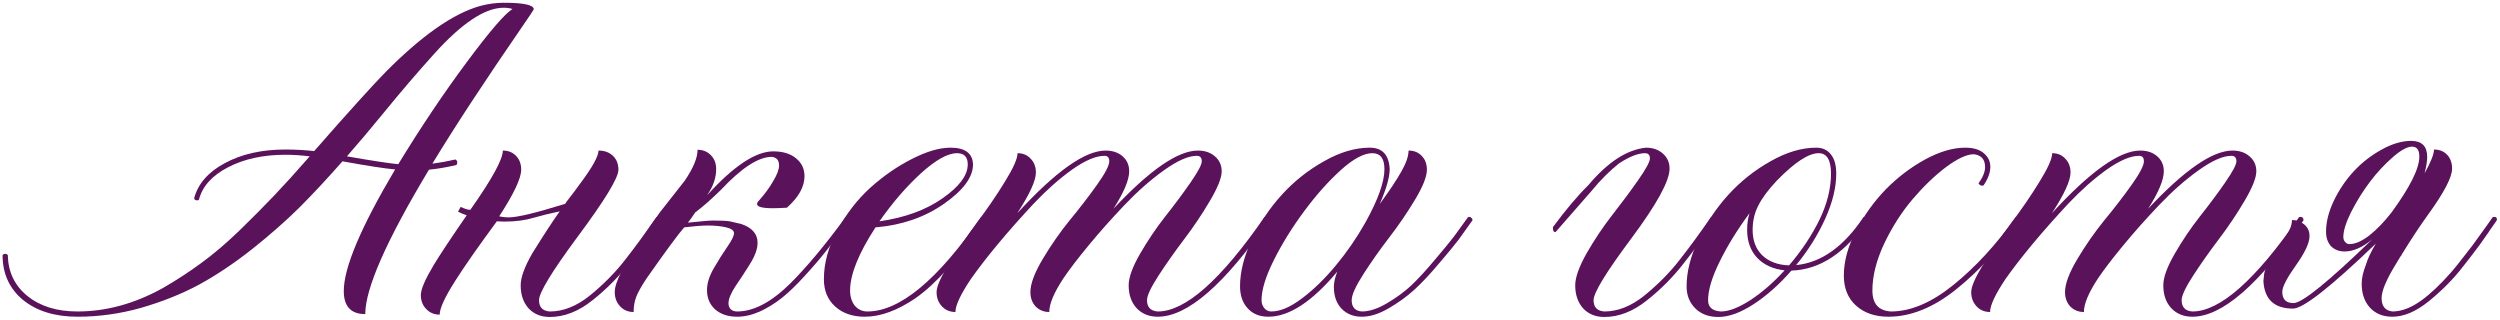 <?xml version="1.0" encoding="UTF-8"?> <svg xmlns="http://www.w3.org/2000/svg" width="305" height="39" viewBox="0 0 305 39" fill="none"> <path d="M9.457 38.639C6.708 38.639 4.491 37.957 2.807 36.593C1.145 35.208 0.313 33.385 0.313 31.126C0.399 31.02 0.505 30.966 0.633 30.966C0.761 30.966 0.868 31.02 0.953 31.126C0.996 33.194 1.795 34.856 3.351 36.114C4.907 37.371 6.942 38 9.457 38C12.953 38 16.417 37.051 19.848 35.154C21.511 34.195 23.067 33.183 24.516 32.117C25.987 31.051 27.543 29.73 29.184 28.153C30.825 26.554 32.264 25.105 33.5 23.805C34.737 22.504 36.165 20.927 37.785 19.073C36.761 18.945 35.77 18.881 34.811 18.881C32.104 18.881 29.77 19.392 27.809 20.415C25.87 21.417 24.687 22.739 24.261 24.38C24.197 24.423 24.122 24.444 24.037 24.444C23.845 24.444 23.728 24.359 23.685 24.188C24.154 22.419 25.401 20.991 27.426 19.904C29.472 18.796 31.934 18.241 34.811 18.241C36.005 18.241 37.177 18.305 38.328 18.433C42.591 13.573 45.501 10.355 47.056 8.778C51.469 4.323 55.316 1.637 58.598 0.721C59.579 0.465 60.527 0.337 61.444 0.337C63.895 0.337 65.121 0.603 65.121 1.136C65.121 1.179 64.652 1.882 63.714 3.246C59.174 9.833 55.518 15.406 52.748 19.968C53.707 19.84 54.645 19.669 55.561 19.456C55.71 19.541 55.785 19.659 55.785 19.808C55.785 19.915 55.753 20.021 55.689 20.128C54.517 20.405 53.398 20.597 52.332 20.703C47.152 29.314 44.563 35.187 44.563 38.32C42.815 38.32 41.941 37.382 41.941 35.506C41.941 32.65 44.03 27.705 48.208 20.671C46.971 20.565 44.829 20.234 41.781 19.68C39.927 21.79 38.168 23.677 36.506 25.339C34.843 26.98 32.914 28.675 30.719 30.423C28.523 32.149 26.371 33.588 24.261 34.739C22.15 35.868 19.806 36.806 17.227 37.552C14.669 38.277 12.079 38.639 9.457 38.639ZM48.591 20.032C51.319 15.556 54.101 11.41 56.936 7.595C59.771 3.779 61.636 1.616 62.531 1.104C62.233 0.998 61.87 0.945 61.444 0.945C59.163 0.945 56.328 2.831 52.939 6.604C50.957 8.799 48.922 11.175 46.833 13.733C45.213 15.716 43.71 17.495 42.325 19.073C45.373 19.605 47.461 19.925 48.591 20.032Z" fill="#5A125B"></path> <path d="M67.071 38.671C66.005 38.671 65.142 38.32 64.481 37.616C63.842 36.892 63.522 35.954 63.522 34.803C63.522 33.844 64.002 32.533 64.961 30.87C66.41 28.547 67.519 26.852 68.286 25.787C67.071 26.043 66.026 26.298 65.153 26.554C64.108 26.874 62.904 27.034 61.54 27.034L60.613 27.002C58.353 30.071 56.669 32.48 55.561 34.227C54.282 36.231 53.643 37.616 53.643 38.384C52.982 38.384 52.438 38.16 52.012 37.712C51.565 37.265 51.341 36.689 51.341 35.986C51.341 35.304 51.863 34.089 52.907 32.341C53.653 31.105 54.996 29.08 56.936 26.266C56.446 26.096 56.094 25.947 55.881 25.819L56.2 25.243C56.712 25.478 57.085 25.595 57.319 25.595H57.383C60.026 21.843 61.348 19.435 61.348 18.369C62.009 18.369 62.542 18.582 62.947 19.009C63.373 19.435 63.586 20 63.586 20.703C63.586 21.748 62.691 23.645 60.9 26.394C61.263 26.479 61.646 26.522 62.051 26.522C63.117 26.522 65.419 25.968 68.957 24.86C69.085 24.646 69.181 24.508 69.245 24.444C69.842 23.677 70.321 23.037 70.684 22.526C72.24 20.458 73.018 19.073 73.018 18.369C73.742 18.369 74.329 18.582 74.776 19.009C75.224 19.435 75.448 20 75.448 20.703C75.448 21.705 73.764 24.465 70.396 28.984C67.305 33.162 65.76 35.709 65.76 36.625C65.76 37.478 66.197 37.936 67.071 38C68.712 38 70.332 37.361 71.931 36.082C73.636 34.696 75.096 33.215 76.311 31.638C77.419 30.231 78.677 28.515 80.084 26.49L80.243 26.458C80.478 26.458 80.595 26.597 80.595 26.874L79.956 27.769C79.039 29.133 77.984 30.572 76.79 32.085C75.469 33.79 73.956 35.314 72.25 36.657C70.567 38 68.84 38.671 67.071 38.671Z" fill="#5A125B"></path> <path d="M89.931 38.639C88.823 38.639 87.927 38.341 87.245 37.744C86.585 37.147 86.254 36.359 86.254 35.378C86.254 34.568 86.531 33.684 87.085 32.725C87.639 31.765 88.183 30.902 88.716 30.135C89.27 29.346 89.547 28.781 89.547 28.44C89.547 28.121 89.228 27.886 88.588 27.737C87.949 27.588 87.203 27.513 86.35 27.513C85.647 27.513 84.688 27.588 83.472 27.737C82.727 28.59 81.203 30.657 78.9 33.94C78.261 34.899 77.835 35.655 77.622 36.21C77.409 36.764 77.302 37.382 77.302 38.064C76.641 38.064 76.098 37.84 75.671 37.392C75.224 36.924 75 36.337 75 35.634C75 34.441 76.087 32.288 78.261 29.176C79.071 27.961 79.817 26.874 80.499 25.915L83.537 22.046C84.581 20.511 85.103 19.254 85.103 18.273C85.764 18.273 86.307 18.497 86.734 18.945C87.16 19.371 87.373 19.936 87.373 20.639C87.373 21.684 87.021 22.717 86.318 23.741L86.254 23.836C89.494 20.256 92.19 18.465 94.343 18.465C95.494 18.465 96.41 18.742 97.093 19.296C97.796 19.851 98.148 20.586 98.148 21.503C98.148 22.781 97.434 24.06 96.005 25.339C95.323 25.382 94.748 25.403 94.279 25.403C93 25.403 92.361 25.233 92.361 24.892C92.361 24.764 92.435 24.625 92.585 24.476C93.309 23.666 93.895 22.867 94.343 22.078C94.812 21.289 95.046 20.66 95.046 20.192C95.046 19.552 94.748 19.201 94.151 19.137C92.531 19.137 90.453 20.49 87.917 23.197C86.766 24.327 85.732 25.233 84.815 25.915C84.453 26.469 84.155 26.884 83.92 27.162C84.474 27.119 85.028 27.066 85.583 27.002C86.158 26.938 86.638 26.906 87.021 26.906C87.938 26.906 88.609 26.938 89.036 27.002L90.41 27.321C91.753 27.769 92.425 28.536 92.425 29.623C92.425 30.348 92.126 31.19 91.529 32.149L91.274 32.565C90.762 33.375 90.251 34.153 89.739 34.899C89.163 35.773 88.876 36.476 88.876 37.009C88.876 37.307 88.972 37.552 89.163 37.744C89.355 37.915 89.611 38 89.931 38C91.956 38 94.13 36.849 96.453 34.547C98.457 32.544 100.695 29.858 103.167 26.49L103.327 26.458C103.562 26.458 103.679 26.597 103.679 26.874C102.592 28.302 101.654 29.517 100.865 30.519C100.098 31.499 99.203 32.544 98.18 33.652C97.178 34.76 96.251 35.655 95.398 36.337C94.567 36.998 93.672 37.552 92.712 38C91.753 38.426 90.826 38.639 89.931 38.639Z" fill="#5A125B"></path> <path d="M105.501 38.639C104.009 38.639 102.805 38.224 101.888 37.392C100.972 36.561 100.514 35.453 100.514 34.067C100.514 32.085 101.068 30.082 102.176 28.057C103.284 26.032 104.627 24.305 106.205 22.877C107.803 21.449 109.487 20.288 111.256 19.392C113.047 18.476 114.613 18.017 115.956 18.017C117.746 18.017 118.663 18.7 118.706 20.064C118.706 21.62 117.512 23.229 115.125 24.892C112.759 26.533 109.988 27.481 106.812 27.737C104.745 30.913 103.711 33.481 103.711 35.442C103.711 36.188 103.903 36.806 104.286 37.297C104.691 37.766 105.203 38 105.821 38C109.764 38 114.389 34.163 119.697 26.49L119.857 26.458C119.963 26.458 120.048 26.501 120.112 26.586C120.198 26.65 120.24 26.735 120.24 26.842V26.874C117 31.499 114.155 34.664 111.704 36.369C109.487 37.883 107.42 38.639 105.501 38.639ZM107.292 27.002C110.404 26.554 112.972 25.616 114.997 24.188C117.043 22.76 118.066 21.385 118.066 20.064C118.066 19.147 117.629 18.689 116.755 18.689C115.626 18.689 114.155 19.51 112.343 21.151C110.553 22.792 108.869 24.742 107.292 27.002Z" fill="#5A125B"></path> <path d="M141.246 38.639C140.18 38.639 139.317 38.288 138.656 37.584C138.017 36.881 137.697 35.954 137.697 34.803C137.697 33.844 138.166 32.554 139.104 30.934C140.042 29.314 141.065 27.801 142.173 26.394C143.303 24.966 144.326 23.591 145.242 22.27C146.159 20.948 146.617 20.085 146.617 19.68C146.617 19.233 146.415 19.009 146.01 19.009C144.987 19.009 143.654 19.595 142.013 20.767C140.372 21.939 138.752 23.367 137.153 25.051C135.555 26.735 134.105 28.366 132.805 29.943C131.505 31.52 130.493 32.842 129.768 33.908C128.596 35.677 128.009 37.062 128.009 38.064C127.349 38.064 126.795 37.84 126.347 37.392C125.921 36.924 125.707 36.337 125.707 35.634C125.707 34.632 126.208 33.289 127.21 31.606C128.212 29.922 129.31 28.345 130.503 26.874C131.718 25.403 132.827 23.964 133.828 22.558C134.83 21.151 135.331 20.192 135.331 19.68C135.331 19.233 135.139 19.009 134.756 19.009C133.711 19.009 132.4 19.563 130.823 20.671C129.267 21.78 127.7 23.165 126.123 24.828C122.905 28.28 120.347 31.35 118.45 34.035C117.192 35.911 116.563 37.254 116.563 38.064C115.903 38.064 115.359 37.84 114.933 37.392C114.485 36.924 114.262 36.337 114.262 35.634C114.262 34.952 114.784 33.78 115.828 32.117C116.851 30.455 117.97 28.803 119.185 27.162C120.421 25.52 121.551 23.868 122.574 22.206C123.619 20.522 124.141 19.35 124.141 18.689C124.802 18.689 125.334 18.913 125.739 19.36C126.166 19.787 126.379 20.352 126.379 21.055C126.379 22.035 125.622 23.687 124.109 26.011C128.777 20.916 132.368 18.369 134.883 18.369C135.736 18.369 136.429 18.604 136.962 19.073C137.494 19.541 137.761 20.149 137.761 20.895C137.761 21.939 137.121 23.463 135.843 25.467C140.276 20.735 143.708 18.369 146.138 18.369C146.99 18.369 147.683 18.604 148.216 19.073C148.77 19.541 149.047 20.149 149.047 20.895C149.047 21.684 148.567 22.888 147.608 24.508C146.67 26.106 145.626 27.662 144.475 29.176C143.345 30.668 142.301 32.149 141.342 33.62C140.404 35.069 139.935 36.071 139.935 36.625C139.935 37.478 140.372 37.936 141.246 38C144.614 38 148.951 34.163 154.258 26.49L154.418 26.458C154.653 26.458 154.781 26.575 154.802 26.81V26.874C149.388 34.718 144.869 38.639 141.246 38.639Z" fill="#5A125B"></path> <path d="M166.152 38.639C165.129 38.639 164.298 38.309 163.658 37.648C163.04 36.988 162.731 36.103 162.731 34.995C162.731 34.483 162.87 33.865 163.147 33.14C160.077 36.806 157.274 38.639 154.738 38.639C153.694 38.639 152.862 38.309 152.244 37.648C151.605 36.966 151.285 36.06 151.285 34.931C151.285 33.162 151.765 31.265 152.724 29.24C153.683 27.215 154.898 25.392 156.369 23.773C157.861 22.131 159.576 20.767 161.516 19.68C163.456 18.572 165.321 18.017 167.111 18.017C168.646 18.017 169.456 18.891 169.541 20.639C169.541 21.62 169.136 23.037 168.326 24.892C169.498 23.293 170.372 21.982 170.948 20.959C171.545 19.915 171.843 19.051 171.843 18.369C172.504 18.369 173.037 18.582 173.442 19.009C173.868 19.435 174.081 20 174.081 20.703C174.081 21.534 173.601 22.749 172.642 24.348C171.683 25.947 170.628 27.492 169.477 28.984C168.347 30.455 167.303 31.936 166.344 33.428C165.385 34.92 164.905 35.986 164.905 36.625C164.905 37.478 165.321 37.936 166.152 38C167.047 38 168.06 37.67 169.189 37.009C170.319 36.348 171.31 35.623 172.163 34.835C173.015 34.025 173.985 32.97 175.072 31.669C176.181 30.369 176.959 29.421 177.406 28.824L179.101 26.49L179.26 26.458C179.367 26.458 179.452 26.501 179.516 26.586C179.602 26.65 179.644 26.735 179.644 26.842V26.874L177.95 29.24C177.502 29.837 176.703 30.806 175.552 32.149C174.422 33.492 173.41 34.568 172.514 35.378C171.619 36.188 170.585 36.934 169.413 37.616C168.241 38.298 167.154 38.639 166.152 38.639ZM155.09 38C156.177 38 157.413 37.478 158.798 36.433C160.205 35.389 161.591 34.046 162.955 32.405C164.319 30.764 165.523 29.016 166.568 27.162C168.124 24.369 168.902 22.195 168.902 20.639C168.902 19.339 168.411 18.689 167.431 18.689C166.386 18.689 165.108 19.371 163.594 20.735C162.081 22.099 160.589 23.773 159.118 25.755C157.647 27.737 156.411 29.73 155.409 31.733C154.408 33.737 153.907 35.368 153.907 36.625C153.907 37.009 154.024 37.339 154.258 37.616C154.493 37.872 154.77 38 155.09 38Z" fill="#5A125B"></path> <path d="M195.726 38.671C194.66 38.671 193.797 38.32 193.136 37.616C192.497 36.892 192.177 35.954 192.177 34.803C192.177 33.844 192.646 32.533 193.584 30.87C194.543 29.208 195.588 27.652 196.717 26.202C197.868 24.732 198.913 23.325 199.85 21.982C200.81 20.618 201.289 19.733 201.289 19.328C201.289 18.902 201.087 18.689 200.682 18.689C199.85 18.689 198.795 19.105 197.516 19.936C196.365 20.852 195.268 21.95 194.223 23.229L189.779 28.312H189.747C189.555 28.312 189.46 28.163 189.46 27.865V27.705C191.037 25.574 192.476 23.868 193.776 22.59C196.142 19.776 198.486 18.252 200.81 18.017C201.662 18.017 202.355 18.263 202.888 18.753C203.421 19.222 203.687 19.829 203.687 20.575C203.687 22.067 202.142 24.892 199.051 29.048C195.961 33.183 194.415 35.709 194.415 36.625C194.415 37.478 194.852 37.936 195.726 38C197.367 38 198.987 37.361 200.586 36.082C202.291 34.696 203.751 33.215 204.966 31.638C206.074 30.231 207.332 28.515 208.739 26.49L208.898 26.458C209.133 26.458 209.25 26.597 209.25 26.874L208.611 27.769C207.694 29.133 206.639 30.572 205.446 32.085C204.124 33.79 202.611 35.314 200.906 36.657C199.222 38 197.495 38.671 195.726 38.671Z" fill="#5A125B"></path> <path d="M209.634 38.671C208.483 38.671 207.556 38.33 206.852 37.648C206.128 36.945 205.765 36.039 205.765 34.931C205.765 33.162 206.245 31.265 207.204 29.24C208.163 27.215 209.378 25.392 210.849 23.773C212.341 22.131 214.057 20.767 215.996 19.68C217.936 18.572 219.801 18.017 221.591 18.017C222.337 18.017 222.924 18.284 223.35 18.817C223.797 19.35 224.021 20.138 224.021 21.183C224.021 22.867 223.574 24.7 222.678 26.682C221.783 28.664 220.6 30.55 219.13 32.341C222.199 32.043 224.938 30.092 227.346 26.49H227.41C227.538 26.49 227.645 26.522 227.73 26.586C227.815 26.65 227.858 26.735 227.858 26.842V26.874C225.13 30.86 222.028 32.906 218.554 33.012C217.083 34.696 215.549 36.06 213.95 37.105C212.351 38.149 210.913 38.671 209.634 38.671ZM218.266 32.373C219.801 30.582 221.037 28.728 221.975 26.81C222.913 24.87 223.382 22.994 223.382 21.183C223.382 19.52 222.881 18.689 221.879 18.689C220.643 18.689 218.938 19.808 216.764 22.046C215.74 23.133 214.994 24.135 214.526 25.051C214.057 25.947 213.822 26.948 213.822 28.057C213.822 29.357 214.217 30.391 215.005 31.158C215.815 31.925 216.902 32.33 218.266 32.373ZM209.954 38C210.913 38 212.106 37.542 213.534 36.625C214.963 35.687 216.359 34.472 217.723 32.98C216.316 32.831 215.197 32.32 214.366 31.446C213.556 30.572 213.151 29.442 213.151 28.057C213.151 27.311 213.247 26.629 213.439 26.011C211.946 28.035 210.732 30.007 209.794 31.925C208.856 33.822 208.387 35.389 208.387 36.625C208.387 37.478 208.909 37.936 209.954 38Z" fill="#5A125B"></path> <path d="M230.384 38.639C228.764 38.639 227.453 38.192 226.451 37.297C225.449 36.401 224.948 35.176 224.948 33.62C224.948 31.893 225.439 30.082 226.419 28.185C227.421 26.266 228.636 24.572 230.064 23.101C231.513 21.63 233.112 20.415 234.86 19.456C236.629 18.497 238.259 18.017 239.751 18.017C240.753 18.017 241.51 18.241 242.021 18.689C242.554 19.137 242.821 19.691 242.821 20.352C242.821 21.055 242.544 21.811 241.989 22.622L241.83 22.654C241.638 22.654 241.489 22.558 241.382 22.366C241.915 21.62 242.181 20.959 242.181 20.384C242.181 19.446 241.723 18.923 240.807 18.817C239.954 18.817 238.824 19.339 237.417 20.384C236.032 21.428 234.668 22.739 233.325 24.316C232.004 25.872 230.853 27.673 229.872 29.719C228.913 31.765 228.433 33.673 228.433 35.442C228.433 37.062 229.19 37.915 230.703 38C233.112 38 235.659 36.913 238.345 34.739C241.03 32.565 243.556 29.815 245.922 26.49L246.05 26.458C246.156 26.458 246.242 26.501 246.306 26.586C246.391 26.65 246.434 26.735 246.434 26.842V26.874C244.004 30.284 241.403 33.098 238.632 35.314C235.862 37.531 233.112 38.639 230.384 38.639Z" fill="#5A125B"></path> <path d="M267.471 38.639C266.405 38.639 265.542 38.288 264.881 37.584C264.242 36.881 263.922 35.954 263.922 34.803C263.922 33.844 264.391 32.554 265.329 30.934C266.267 29.314 267.29 27.801 268.398 26.394C269.528 24.966 270.551 23.591 271.468 22.27C272.384 20.948 272.842 20.085 272.842 19.68C272.842 19.233 272.64 19.009 272.235 19.009C271.212 19.009 269.88 19.595 268.238 20.767C266.597 21.939 264.977 23.367 263.379 25.051C261.78 26.735 260.331 28.366 259.031 29.943C257.73 31.52 256.718 32.842 255.993 33.908C254.821 35.677 254.235 37.062 254.235 38.064C253.574 38.064 253.02 37.84 252.572 37.392C252.146 36.924 251.933 36.337 251.933 35.634C251.933 34.632 252.434 33.289 253.435 31.606C254.437 29.922 255.535 28.345 256.729 26.874C257.943 25.403 259.052 23.964 260.054 22.558C261.055 21.151 261.556 20.192 261.556 19.68C261.556 19.233 261.364 19.009 260.981 19.009C259.936 19.009 258.626 19.563 257.048 20.671C255.492 21.78 253.926 23.165 252.348 24.828C249.13 28.28 246.572 31.35 244.675 34.035C243.418 35.911 242.789 37.254 242.789 38.064C242.128 38.064 241.584 37.84 241.158 37.392C240.711 36.924 240.487 36.337 240.487 35.634C240.487 34.952 241.009 33.78 242.053 32.117C243.077 30.455 244.196 28.803 245.41 27.162C246.647 25.52 247.776 23.868 248.799 22.206C249.844 20.522 250.366 19.35 250.366 18.689C251.027 18.689 251.56 18.913 251.965 19.36C252.391 19.787 252.604 20.352 252.604 21.055C252.604 22.035 251.847 23.687 250.334 26.011C255.002 20.916 258.594 18.369 261.109 18.369C261.961 18.369 262.654 18.604 263.187 19.073C263.72 19.541 263.986 20.149 263.986 20.895C263.986 21.939 263.347 23.463 262.068 25.467C266.501 20.735 269.933 18.369 272.363 18.369C273.215 18.369 273.908 18.604 274.441 19.073C274.995 19.541 275.272 20.149 275.272 20.895C275.272 21.684 274.793 22.888 273.834 24.508C272.896 26.106 271.851 27.662 270.7 29.176C269.571 30.668 268.526 32.149 267.567 33.62C266.629 35.069 266.16 36.071 266.16 36.625C266.16 37.478 266.597 37.936 267.471 38C270.839 38 275.176 34.163 280.484 26.49L280.644 26.458C280.878 26.458 281.006 26.575 281.027 26.81V26.874C275.613 34.718 271.095 38.639 267.471 38.639Z" fill="#5A125B"></path> <path d="M286.622 29.783C287.326 29.783 288.136 29.431 289.052 28.728C289.969 28.003 290.875 27.066 291.77 25.915C294.029 22.824 295.159 20.554 295.159 19.105C295.159 18.295 294.86 17.89 294.264 17.89C293.688 17.89 292.91 18.316 291.93 19.169C289.926 20.916 288.232 23.144 286.846 25.851C286.207 27.13 285.887 28.153 285.887 28.92C285.887 29.154 285.962 29.357 286.111 29.527C286.26 29.698 286.431 29.783 286.622 29.783ZM291.866 38.639C290.736 38.639 289.83 38.277 289.148 37.552C288.466 36.806 288.125 35.826 288.125 34.611C288.125 33.95 288.296 33.183 288.637 32.309C288.85 31.584 289.255 30.721 289.852 29.719C284.352 35.005 280.985 37.648 279.748 37.648C277.468 37.648 276.263 36.529 276.136 34.291L276.199 33.684C276.221 32.916 276.786 31.744 277.894 30.167L278.917 28.728C279.386 28.046 279.62 27.417 279.62 26.842C280.196 26.842 280.697 27.023 281.123 27.385C281.549 27.748 281.763 28.217 281.763 28.792C281.763 29.623 281.208 30.817 280.1 32.373C278.992 33.929 278.438 35.005 278.438 35.602C278.438 36.519 278.896 36.977 279.812 36.977C280.857 36.977 284.054 34.387 289.404 29.208C288.21 30.188 287.091 30.678 286.047 30.678C285.365 30.678 284.811 30.465 284.384 30.039C283.979 29.591 283.777 28.995 283.777 28.249C283.777 27.098 284.086 25.861 284.704 24.54C285.343 23.197 286.153 21.993 287.134 20.927C288.114 19.861 289.244 18.977 290.523 18.273C291.802 17.549 293.027 17.186 294.2 17.186C295.479 17.208 296.118 17.858 296.118 19.137C296.118 19.648 296.011 20.32 295.798 21.151C296.566 19.765 296.949 18.796 296.949 18.241C297.61 18.241 298.143 18.454 298.548 18.881C298.953 19.307 299.155 19.872 299.155 20.575C299.155 21.62 298.175 23.495 296.214 26.202C295.212 27.588 294.136 29.218 292.985 31.094C292.985 31.158 292.942 31.222 292.857 31.286L292.377 32.085C291.162 34.046 290.555 35.474 290.555 36.369C290.555 37.35 290.992 37.893 291.866 38C292.995 38 294.189 37.542 295.447 36.625C296.555 35.815 297.727 34.707 298.964 33.3C299.326 32.916 300.21 31.808 301.617 29.975L303.44 27.449L304.111 26.49L304.303 26.458C304.516 26.458 304.623 26.565 304.623 26.778C304.623 26.82 304.612 26.863 304.591 26.906C304.569 26.927 304.292 27.321 303.759 28.089L303.599 28.345C302.875 29.41 302.118 30.444 301.329 31.446L300.402 32.629C299.294 34.057 297.93 35.432 296.31 36.753C294.754 38.011 293.273 38.639 291.866 38.639Z" fill="#5A125B"></path> </svg> 